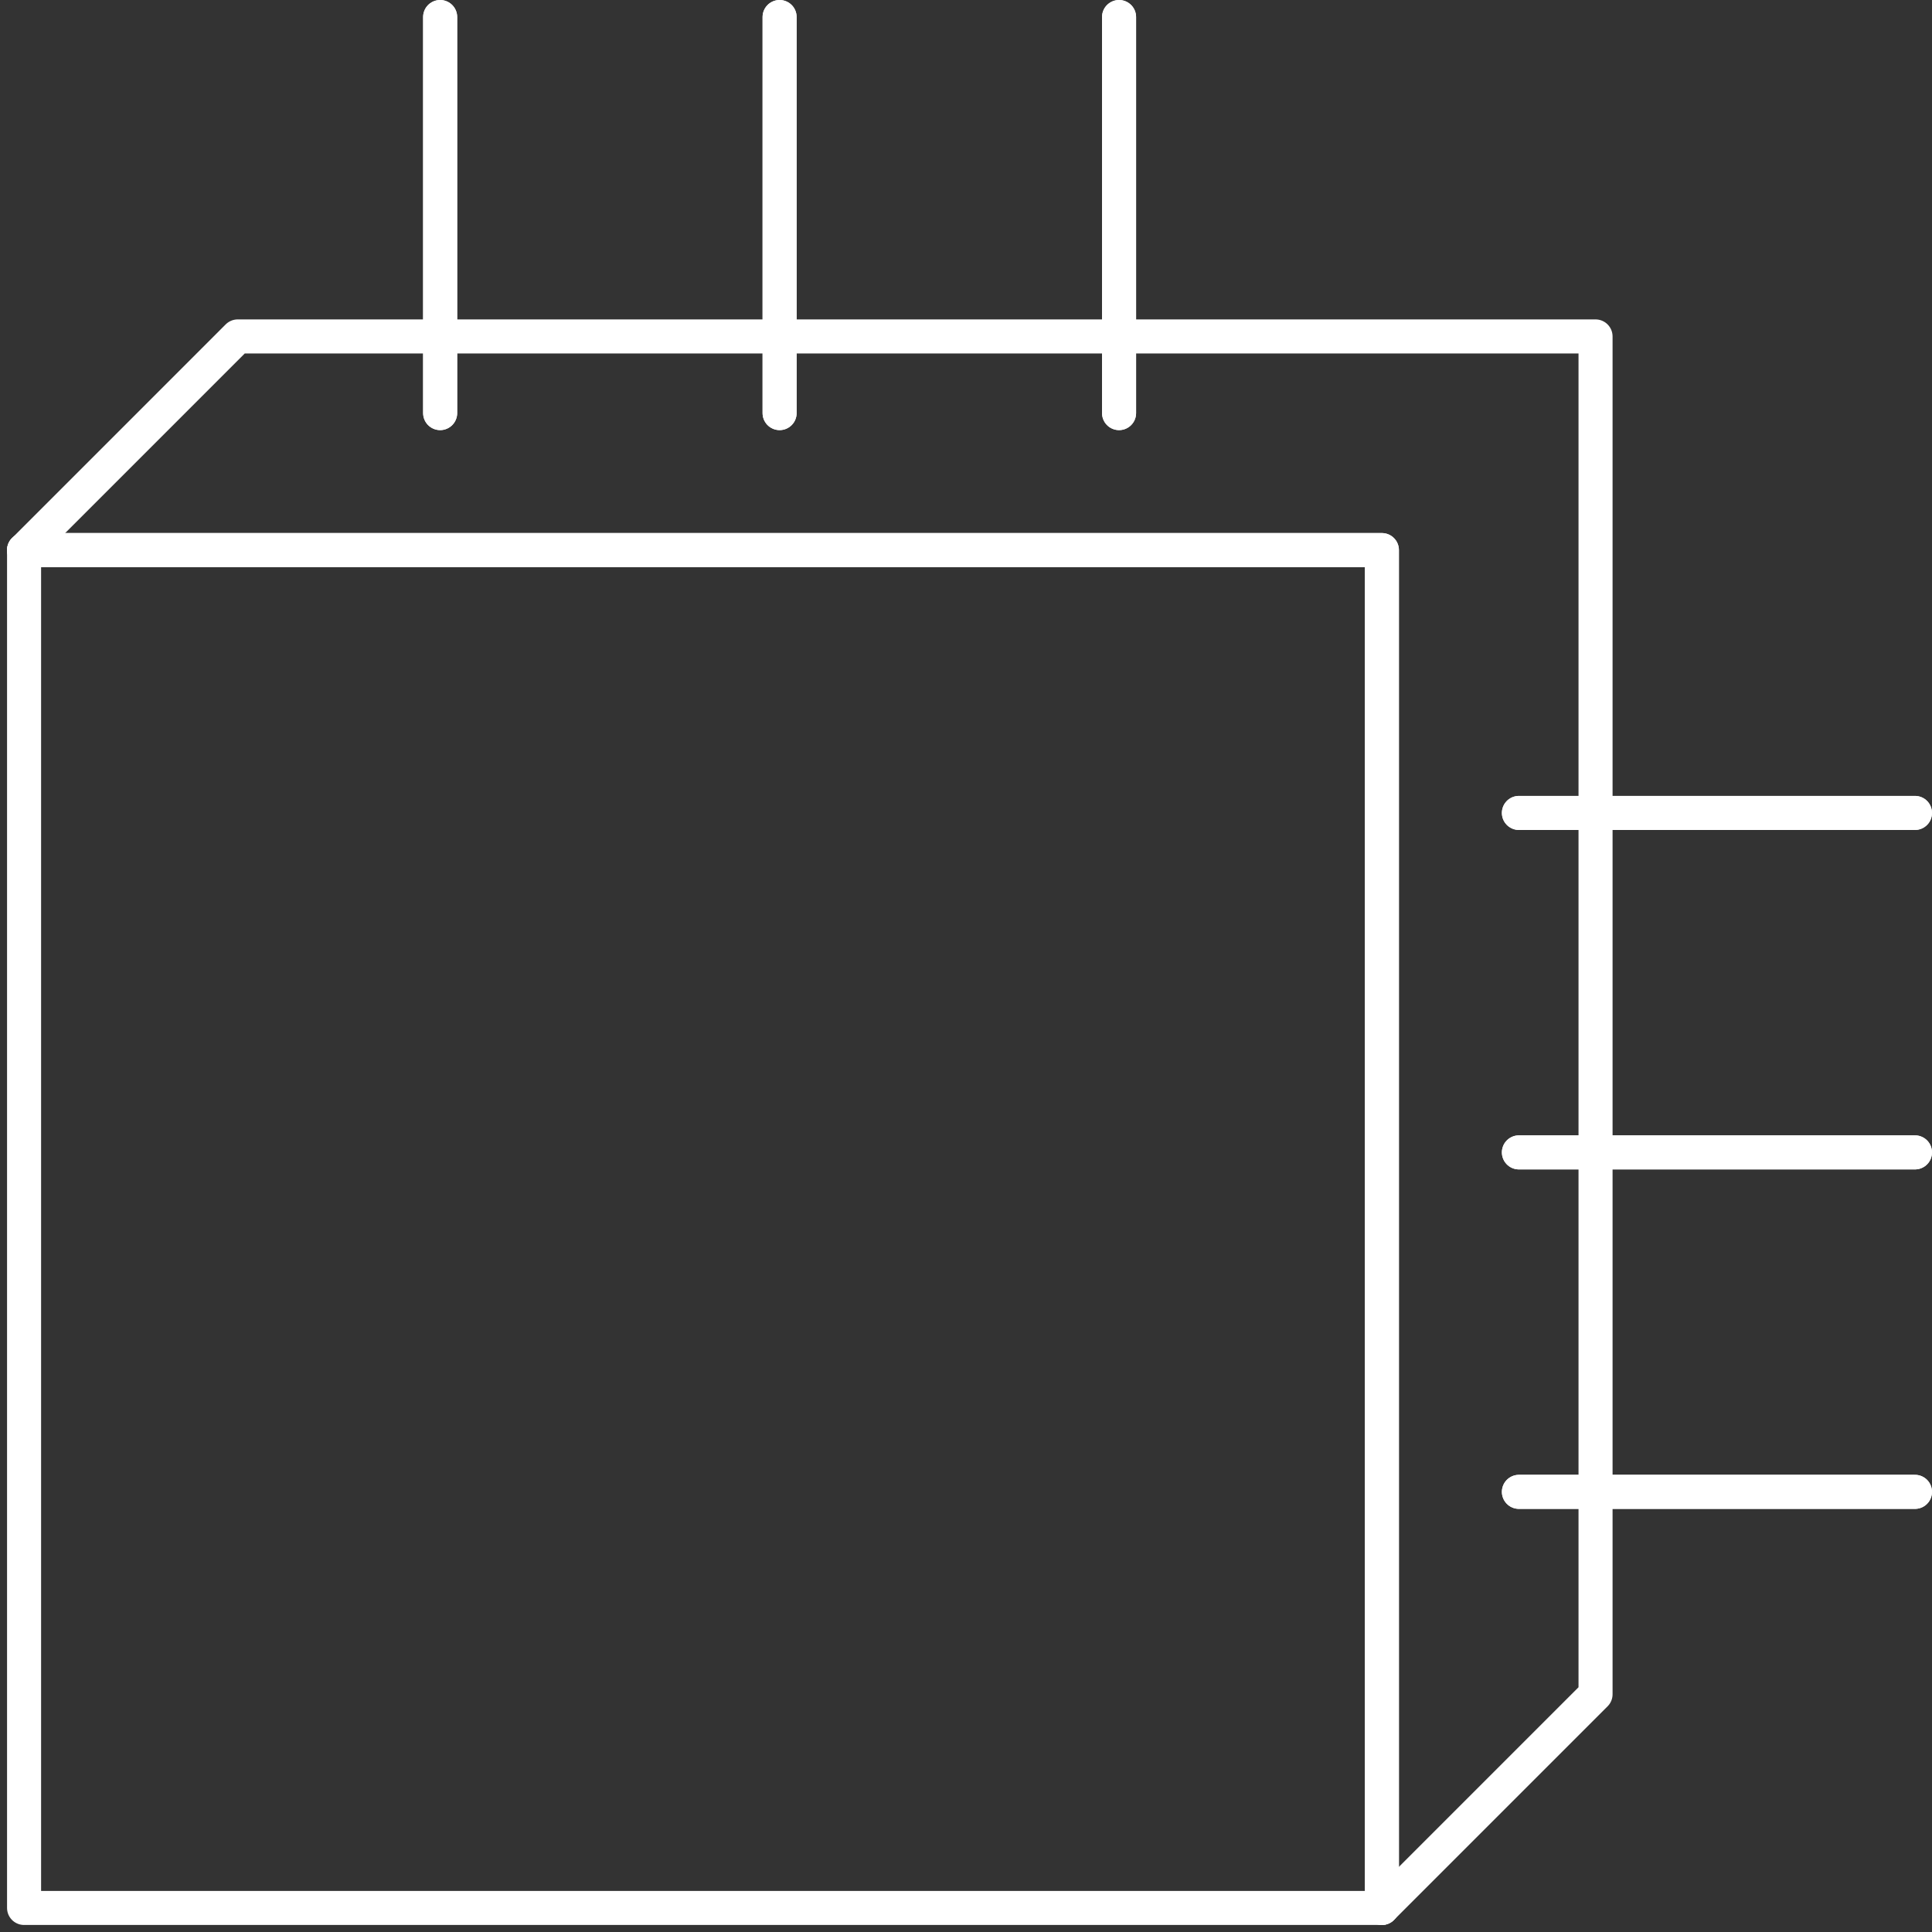 <svg xmlns="http://www.w3.org/2000/svg" width="170.251" height="170.251" viewBox="0 0 170.251 170.251">
  <rect x="0" y="0" width="170.251" height="170.251" fill="#333333" stroke="none"/>
  <g id="Group_43" data-name="Group 43" transform="translate(-1143.249 -343.185)">
    <g id="Group_28" data-name="Group 28" transform="translate(899.711 -156.599)">
      <path id="Path_49" data-name="Path 49" d="M365.313,650.684l18.827-18.827V512.2H264.486L245.659,531.03" transform="translate(0 17.231)" fill="none" stroke="#fff" stroke-linecap="round" stroke-linejoin="round" stroke-width="3"/>
      <path id="Path_50" data-name="Path 50" d="M245.659,519.5H365.313V639.158" transform="translate(0 28.756)" fill="none" stroke="#fff" stroke-linecap="round" stroke-linejoin="round" stroke-width="3"/>
      <rect id="Rectangle_36" data-name="Rectangle 36" width="119.654" height="119.654" transform="translate(245.659 548.261)" fill="none" stroke="#fff" stroke-linecap="round" stroke-linejoin="round" stroke-width="3"/>
      <g id="Group_24" data-name="Group 24" transform="translate(282.325 501.284)">
        <line id="Line_8" data-name="Line 8" y2="34.902" fill="none" stroke="#fff" stroke-linecap="round" stroke-linejoin="round" stroke-width="3"/>
        <line id="Line_9" data-name="Line 9" y2="34.902" transform="translate(29.913)" fill="none" stroke="#fff" stroke-linecap="round" stroke-linejoin="round" stroke-width="3"/>
        <line id="Line_10" data-name="Line 10" y2="34.902" transform="translate(59.827)" fill="none" stroke="#fff" stroke-linecap="round" stroke-linejoin="round" stroke-width="3"/>
      </g>
      <g id="Group_25" data-name="Group 25" transform="translate(282.325 501.284)">
        <line id="Line_11" data-name="Line 11" y2="34.902" fill="none" stroke="#fff" stroke-linecap="round" stroke-linejoin="round" stroke-width="3"/>
        <line id="Line_12" data-name="Line 12" y2="34.902" transform="translate(29.913)" fill="none" stroke="#fff" stroke-linecap="round" stroke-linejoin="round" stroke-width="3"/>
        <line id="Line_13" data-name="Line 13" y2="34.902" transform="translate(59.827)" fill="none" stroke="#fff" stroke-linecap="round" stroke-linejoin="round" stroke-width="3"/>
      </g>
      <g id="Group_26" data-name="Group 26" transform="translate(377.387 571.421)">
        <line id="Line_14" data-name="Line 14" x1="34.902" fill="none" stroke="#fff" stroke-linecap="round" stroke-linejoin="round" stroke-width="3"/>
        <line id="Line_15" data-name="Line 15" x1="34.902" transform="translate(0 29.913)" fill="none" stroke="#fff" stroke-linecap="round" stroke-linejoin="round" stroke-width="3"/>
        <line id="Line_16" data-name="Line 16" x1="34.902" transform="translate(0 59.827)" fill="none" stroke="#fff" stroke-linecap="round" stroke-linejoin="round" stroke-width="3"/>
      </g>
      <g id="Group_27" data-name="Group 27" transform="translate(377.387 571.421)">
        <line id="Line_17" data-name="Line 17" x1="34.902" fill="none" stroke="#fff" stroke-linecap="round" stroke-linejoin="round" stroke-width="3"/>
        <line id="Line_18" data-name="Line 18" x1="34.902" transform="translate(0 29.913)" fill="none" stroke="#fff" stroke-linecap="round" stroke-linejoin="round" stroke-width="3"/>
        <line id="Line_19" data-name="Line 19" x1="34.902" transform="translate(0 59.827)" fill="none" stroke="#fff" stroke-linecap="round" stroke-linejoin="round" stroke-width="3"/>
      </g>
    </g>
  </g>
</svg>
